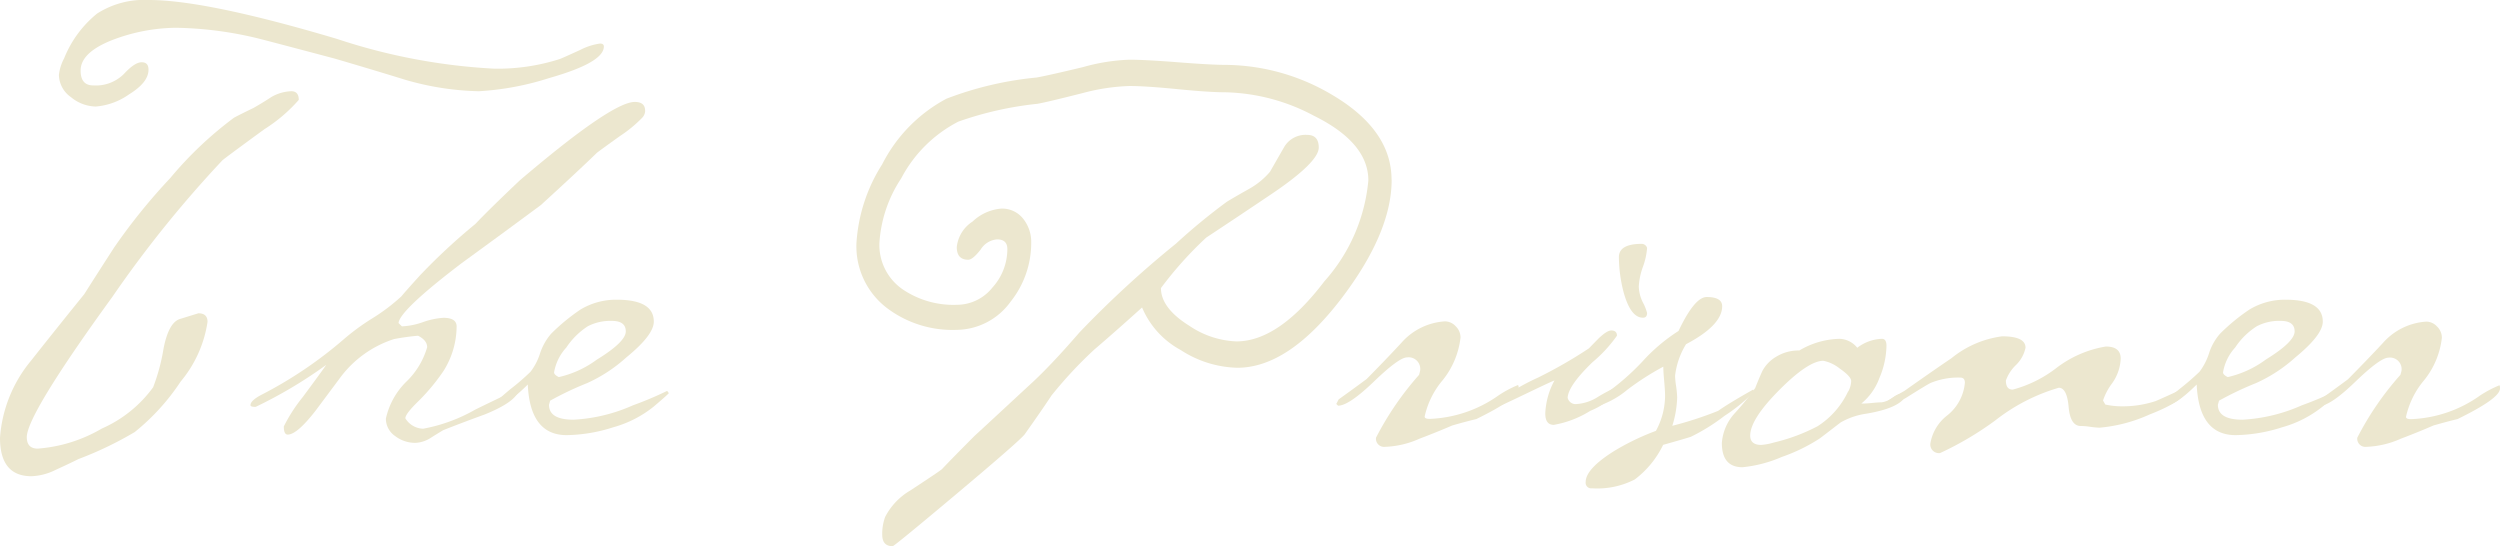 <svg xmlns="http://www.w3.org/2000/svg" xmlns:xlink="http://www.w3.org/1999/xlink" id="Group_4" data-name="Group 4" width="122.777" height="26.824" viewBox="0 0 122.777 26.824"><defs><clipPath id="clip-path"><rect id="Rectangle_665" data-name="Rectangle 665" width="122.777" height="26.824" fill="none"></rect></clipPath></defs><g id="Group_3" data-name="Group 3" clip-path="url(#clip-path)"><path id="Path_1" data-name="Path 1" d="M14.673,4.906a7.694,7.694,0,0,1-1.688,1.439c-1.318.961-2,1.47-2.059,1.525a56.668,56.668,0,0,0-5.41,6.712q-4.2,5.787-4.2,6.886c0,.374.18.564.538.564A7.3,7.3,0,0,0,5,21.047a6.189,6.189,0,0,0,2.521-2.028,9.559,9.559,0,0,0,.509-1.889c.165-.862.439-1.355.812-1.466l.9-.278c.3,0,.45.139.45.423a5.928,5.928,0,0,1-1.32,2.93,10.822,10.822,0,0,1-2.256,2.48,17.518,17.518,0,0,1-2.76,1.325c-.375.187-.755.364-1.125.533a2.9,2.9,0,0,1-1.185.311C.513,23.387,0,22.759,0,21.5a6.664,6.664,0,0,1,1.521-3.783q1.29-1.632,2.616-3.269c.323-.512.81-1.272,1.465-2.288a29.118,29.118,0,0,1,2.76-3.416,18.267,18.267,0,0,1,3.127-2.961c.208-.114.53-.273.959-.481q.452-.256.874-.534a2.091,2.091,0,0,1,.983-.288c.247,0,.368.144.368.427m8.813-.427a13.888,13.888,0,0,1-3.579-.56c-1.146-.355-2.3-.7-3.463-1.041-2.407-.639-3.69-.976-3.864-1.015a18.126,18.126,0,0,0-3.941-.5,8.956,8.956,0,0,0-2.764.472C4.6,2.264,3.959,2.81,3.959,3.464c0,.487.206.731.621.731a1.946,1.946,0,0,0,1.511-.569c.351-.378.636-.568.866-.568s.336.121.336.367c0,.418-.32.818-.957,1.211A3.287,3.287,0,0,1,4.7,5.232a1.97,1.97,0,0,1-1.215-.461,1.365,1.365,0,0,1-.592-1.087,2.262,2.262,0,0,1,.256-.818,5.417,5.417,0,0,1,1.62-2.2A4.29,4.29,0,0,1,7.313,0q2.816,0,9.244,1.913a29.325,29.325,0,0,0,7.719,1.46A10.005,10.005,0,0,0,27.487,2.9c.056-.019.393-.166,1.014-.451a3.074,3.074,0,0,1,.962-.31c.127,0,.193.049.193.143,0,.532-.9,1.045-2.7,1.556a13.879,13.879,0,0,1-3.466.644" transform="translate(0 0)" fill="#ece7cf"></path><path id="Path_2" data-name="Path 2" d="M154.557,55.484a.518.518,0,0,1-.166.366,6.409,6.409,0,0,1-1.072.878c-.659.47-1.033.746-1.127.818q-.9.876-2.76,2.573-1.942,1.438-3.888,2.852-3.042,2.316-3.1,2.941l.166.163a3.531,3.531,0,0,0,1.033-.208,3.685,3.685,0,0,1,1.006-.212c.433,0,.648.144.648.424a4.13,4.13,0,0,1-.648,2.193,9.849,9.849,0,0,1-1.191,1.44c-.45.436-.679.726-.679.879a1.063,1.063,0,0,0,.872.511,8.11,8.11,0,0,0,2.567-.942q1.94-.949,2.029-.947l.083.057c-.133.359-.685.742-1.662,1.135-.678.246-1.352.5-2.029.768-.226.134-.438.266-.648.4a1.5,1.5,0,0,1-.73.223,1.62,1.62,0,0,1-.988-.337,1.035,1.035,0,0,1-.45-.852,3.629,3.629,0,0,1,1.014-1.825,3.811,3.811,0,0,0,1.013-1.683c0-.224-.15-.417-.449-.564a11.7,11.7,0,0,0-1.181.165,5.323,5.323,0,0,0-2.681,1.95c-.394.527-.787,1.057-1.181,1.582-.6.769-1.051,1.158-1.356,1.158-.128,0-.192-.132-.192-.4a7.886,7.886,0,0,1,.93-1.442c.39-.527.778-1.049,1.156-1.583a22.469,22.469,0,0,1-3.469,2.065c-.166,0-.254-.025-.254-.086,0-.148.179-.319.536-.507a20.511,20.511,0,0,0,4.03-2.715,11.183,11.183,0,0,1,1.421-1.043,9.319,9.319,0,0,0,1.424-1.078c.2-.241.514-.59.927-1.045a30.057,30.057,0,0,1,2.706-2.51q.7-.739,2.192-2.15,4.513-3.841,5.637-3.843c.336,0,.507.141.507.425" transform="translate(-122.872 -50.047)" fill="#ece7cf"></path><path id="Path_3" data-name="Path 3" d="M275.237,166.165a16.806,16.806,0,0,1-1.677.708,8.216,8.216,0,0,1-2.915.708c-.811,0-1.211-.242-1.211-.734l.056-.2a15.6,15.6,0,0,1,1.816-.863,7.381,7.381,0,0,0,1.923-1.26c.906-.739,1.352-1.322,1.352-1.761,0-.716-.605-1.075-1.825-1.075a3.387,3.387,0,0,0-1.778.484,9.767,9.767,0,0,0-1.436,1.183,2.813,2.813,0,0,0-.548.97,2.9,2.9,0,0,1-.466.9,11.123,11.123,0,0,1-.985.851c-.522.435-.787.686-.787.76l.056.062c.357,0,.884-.35,1.58-1.045q.11,2.486,1.912,2.486a7.8,7.8,0,0,0,2.282-.385,5.527,5.527,0,0,0,1.988-1.015c.5-.424.745-.648.745-.663Zm-3.437-1.547a4.986,4.986,0,0,1-1.885.87c-.152-.076-.232-.155-.232-.229a2.394,2.394,0,0,1,.6-1.221,3.658,3.658,0,0,1,1.061-1.049,2.412,2.412,0,0,1,1.176-.261c.458,0,.685.174.685.515s-.469.8-1.4,1.375" transform="translate(-242.472 -146.969)" fill="#ece7cf"></path><path id="Path_4" data-name="Path 4" d="M488.4,38.127q0,2.594-2.48,5.844-2.594,3.387-5.1,3.385a5.312,5.312,0,0,1-2.786-.875,4.24,4.24,0,0,1-1.891-2.086c-.769.693-1.547,1.385-2.338,2.06a20.751,20.751,0,0,0-2.11,2.263c-.284.432-.723,1.071-1.325,1.918q-.311.371-3.354,2.928c-2.025,1.7-3.07,2.555-3.122,2.555q-.512,0-.512-.567a2.417,2.417,0,0,1,.144-.872,3.219,3.219,0,0,1,1.239-1.3c.92-.605,1.437-.95,1.549-1.044.36-.381.893-.924,1.609-1.641.656-.6,1.632-1.51,2.926-2.706.636-.6,1.382-1.4,2.225-2.374a50.584,50.584,0,0,1,4.732-4.353,29.787,29.787,0,0,1,2.506-2.062c.375-.228.753-.44,1.128-.652a3.711,3.711,0,0,0,.985-.817c.226-.395.459-.8.688-1.2a1.214,1.214,0,0,1,1.143-.611c.375,0,.564.21.564.622,0,.483-.8,1.268-2.4,2.336q-1.55,1.045-3.127,2.086a18.254,18.254,0,0,0-2.223,2.479c0,.654.466,1.275,1.405,1.859a4.421,4.421,0,0,0,2.3.76q2.078,0,4.322-2.952a8.6,8.6,0,0,0,2.159-4.951q0-1.857-2.669-3.177a9.658,9.658,0,0,0-4.358-1.155q-.788,0-2.35-.154t-2.346-.154a9.947,9.947,0,0,0-2.28.34c-1.182.3-1.926.477-2.249.534a16.919,16.919,0,0,0-3.881.874,6.568,6.568,0,0,0-2.811,2.791,6.448,6.448,0,0,0-1.068,3.162,2.643,2.643,0,0,0,1.185,2.314,4.438,4.438,0,0,0,2.619.73,2.239,2.239,0,0,0,1.749-.851,2.814,2.814,0,0,0,.73-1.882c0-.32-.166-.48-.506-.48a1.043,1.043,0,0,0-.805.5c-.259.329-.459.5-.611.5-.375,0-.562-.209-.562-.621a1.7,1.7,0,0,1,.775-1.254,2.322,2.322,0,0,1,1.405-.636,1.313,1.313,0,0,1,1.076.491,1.825,1.825,0,0,1,.4,1.173,4.63,4.63,0,0,1-1.014,2.909,3.308,3.308,0,0,1-2.654,1.382,5.342,5.342,0,0,1-3.42-1.074,3.813,3.813,0,0,1-1.495-3.187,8.143,8.143,0,0,1,1.264-3.87,7.479,7.479,0,0,1,3.158-3.222,16.8,16.8,0,0,1,4.425-1.04c.333-.058,1.094-.227,2.278-.511a9.531,9.531,0,0,1,2.28-.364c.526,0,1.317.043,2.367.125s1.842.129,2.368.129a10.389,10.389,0,0,1,5.209,1.465q2.932,1.724,2.93,4.178" transform="translate(-420.055 -29.295)" fill="#ece7cf"></path><path id="Path_5" data-name="Path 5" d="M729.862,176.78c0,.321-.689.818-2.082,1.5-.261.06-.657.163-1.179.313-.528.228-1.066.444-1.607.649a4.492,4.492,0,0,1-1.691.4.4.4,0,0,1-.447-.449,14.884,14.884,0,0,1,2.115-3.086L725,176l.023-.1a.571.571,0,0,0-.643-.65q-.393,0-1.624,1.184c-.822.791-1.408,1.188-1.763,1.188l-.088-.087.117-.223c.295-.212.757-.542,1.374-1,.579-.587,1.15-1.176,1.714-1.787a3.1,3.1,0,0,1,2.134-1.045.728.728,0,0,1,.524.239.773.773,0,0,1,.239.553,4.068,4.068,0,0,1-.879,2.1,4.119,4.119,0,0,0-.883,1.784c0,.079.084.114.255.114a6.254,6.254,0,0,0,3.381-1.158,5.334,5.334,0,0,1,.954-.507l.026.086Z" transform="translate(-655.279 -157.698)" fill="#ece7cf"></path><path id="Path_6" data-name="Path 6" d="M812.878,138.641a3.747,3.747,0,0,1-1.507,1.12,5,5,0,0,1-1.79.688c-.284,0-.42-.186-.42-.564a3.715,3.715,0,0,1,.451-1.616c-.114.039-.573.254-1.368.636s-1.22.581-1.252.581a.335.335,0,0,1-.283-.109,10.6,10.6,0,0,1,2.084-1.243,22.661,22.661,0,0,0,2.51-1.441c.166-.171.332-.342.5-.511.266-.247.459-.368.6-.368.184,0,.278.086.278.257a6.769,6.769,0,0,1-1.2,1.3c-.8.772-1.2,1.351-1.222,1.748a.4.4,0,0,0,.394.311,2.224,2.224,0,0,0,1.071-.34,6.992,6.992,0,0,1,.983-.509Zm1.282-3.681c0,.148-.068.227-.2.227-.406,0-.721-.415-.952-1.249a7.065,7.065,0,0,1-.232-1.725c0-.436.376-.653,1.125-.653a.279.279,0,0,1,.26.2,3.445,3.445,0,0,1-.208.937,3.333,3.333,0,0,0-.2.96,1.882,1.882,0,0,0,.2.778,2.309,2.309,0,0,1,.208.523" transform="translate(-733.271 -119.584)" fill="#ece7cf"></path><path id="Path_7" data-name="Path 7" d="M863.713,164.933a8.091,8.091,0,0,1-1.465,1.2,9.478,9.478,0,0,1-1.658,1.031c-.284.089-.735.219-1.355.393a4.672,4.672,0,0,1-1.394,1.7,4.018,4.018,0,0,1-2.1.434.274.274,0,0,1-.31-.31c0-.432.473-.942,1.4-1.522a12.06,12.06,0,0,1,2.05-.989,3.64,3.64,0,0,0,.449-1.717c0-.167-.014-.412-.044-.735s-.043-.553-.043-.7a13.536,13.536,0,0,0-1.764,1.131,4.344,4.344,0,0,1-1.682.874l-.114-.056a2.032,2.032,0,0,1,.676-.591,11.834,11.834,0,0,0,1.86-1.613,8.677,8.677,0,0,1,1.773-1.5q.789-1.664,1.382-1.666c.507,0,.76.152.76.451,0,.624-.594,1.245-1.774,1.866a3.782,3.782,0,0,0-.539,1.552,3.974,3.974,0,0,0,.053.519,4.77,4.77,0,0,1,.05.551,5.092,5.092,0,0,1-.239,1.386,18,18,0,0,0,2.251-.734c.374-.265.947-.609,1.719-1.045Z" transform="translate(-777.557 -145.71)" fill="#ece7cf"></path><path id="Path_8" data-name="Path 8" d="M937.924,185.467a.976.976,0,0,0-.59.215,1.2,1.2,0,0,1-.553.238c-.12,0-.28.012-.477.032s-.344.027-.434.027h-.085a2.888,2.888,0,0,0,.886-1.251,4.183,4.183,0,0,0,.348-1.586c0-.223-.071-.341-.223-.341a2.107,2.107,0,0,0-1.211.439,1.163,1.163,0,0,0-.875-.439,4.026,4.026,0,0,0-1.971.573,2.086,2.086,0,0,0-1.139.308,1.789,1.789,0,0,0-.681.709c-.121.269-.235.541-.347.826a13.114,13.114,0,0,1-.985,1.218,2.418,2.418,0,0,0-.652,1.479c0,.8.339,1.193,1.016,1.193a6.456,6.456,0,0,0,1.93-.506,8.562,8.562,0,0,0,1.859-.906c.348-.26.686-.527,1.03-.788a3.5,3.5,0,0,1,1.237-.426c1.125-.186,1.784-.489,1.968-.9Zm-2.789-.083a4.074,4.074,0,0,1-1.5,1.71,9.047,9.047,0,0,1-2.149.8,2.826,2.826,0,0,1-.621.117c-.358,0-.538-.157-.538-.455,0-.538.473-1.279,1.427-2.24s1.679-1.437,2.166-1.437a1.88,1.88,0,0,1,.8.379c.375.261.566.466.566.618a1.148,1.148,0,0,1-.143.511" transform="translate(-844.373 -166.161)" fill="#ece7cf"></path><path id="Path_9" data-name="Path 9" d="M1032.329,184.01q0,.59-1.828,1.3a7.5,7.5,0,0,1-2.453.647,3.979,3.979,0,0,1-.451-.042,3.415,3.415,0,0,0-.476-.042c-.34,0-.537-.314-.592-.939s-.218-.938-.484-.938a9.232,9.232,0,0,0-3.112,1.6,15.616,15.616,0,0,1-2.717,1.607.423.423,0,0,1-.476-.482,2.208,2.208,0,0,1,.846-1.381,2.31,2.31,0,0,0,.848-1.587c0-.17-.072-.256-.226-.256a3.535,3.535,0,0,0-1.44.256c-.091.035-.515.292-1.263.762-.194.094-.466.241-.823.449l-.112-.056a.366.366,0,0,1,.125-.3c.087-.064.344-.216.775-.462.769-.544,1.541-1.082,2.314-1.608a4.954,4.954,0,0,1,2.475-1.068c.767,0,1.153.182,1.153.561a1.659,1.659,0,0,1-.48.859,1.957,1.957,0,0,0-.484.75c0,.3.109.447.337.447a6.056,6.056,0,0,0,2.136-1.056,5.437,5.437,0,0,1,2.436-1.06c.489,0,.729.2.729.594a2.238,2.238,0,0,1-.423,1.215,2.9,2.9,0,0,0-.445.845l.113.195a3.76,3.76,0,0,0,.814.088,5.161,5.161,0,0,0,1.661-.259c.171-.071.669-.295,1.49-.673Z" transform="translate(-924.937 -164.953)" fill="#ece7cf"></path><path id="Path_10" data-name="Path 10" d="M1175.618,166.165a16.8,16.8,0,0,1-1.678.708,8.217,8.217,0,0,1-2.914.708c-.806,0-1.212-.242-1.212-.734l.056-.2a15.876,15.876,0,0,1,1.814-.863,7.364,7.364,0,0,0,1.931-1.26c.9-.739,1.351-1.322,1.351-1.761q0-1.074-1.828-1.075a3.363,3.363,0,0,0-1.776.484,9.557,9.557,0,0,0-1.439,1.183,2.694,2.694,0,0,0-.545.97,3.023,3.023,0,0,1-.465.9,12.8,12.8,0,0,1-.985.851c-.526.435-.787.686-.787.76l.053.062c.355,0,.882-.35,1.579-1.045q.112,2.486,1.915,2.486a7.779,7.779,0,0,0,2.278-.385,5.57,5.57,0,0,0,1.988-1.015,9.952,9.952,0,0,0,.745-.663Zm-3.437-1.547a5,5,0,0,1-1.883.87c-.154-.076-.231-.155-.231-.229a2.384,2.384,0,0,1,.594-1.221,3.58,3.58,0,0,1,1.068-1.049,2.377,2.377,0,0,1,1.174-.261c.451,0,.68.174.68.515s-.469.8-1.4,1.375" transform="translate(-1060.892 -146.969)" fill="#ece7cf"></path><path id="Path_11" data-name="Path 11" d="M1259.274,176.78c0,.321-.693.818-2.086,1.5-.26.06-.654.163-1.182.313-.522.228-1.059.444-1.6.649a4.518,4.518,0,0,1-1.693.4.4.4,0,0,1-.447-.449,14.749,14.749,0,0,1,2.117-3.086l.027-.094.026-.1a.569.569,0,0,0-.639-.65q-.4,0-1.629,1.184c-.82.791-1.409,1.188-1.765,1.188l-.082-.087.112-.223c.295-.212.758-.542,1.374-1,.58-.587,1.151-1.176,1.72-1.787a3.1,3.1,0,0,1,2.131-1.045.72.72,0,0,1,.522.239.758.758,0,0,1,.239.553,4.025,4.025,0,0,1-.883,2.1,4.152,4.152,0,0,0-.878,1.784c0,.079.084.114.254.114a6.242,6.242,0,0,0,3.379-1.158,5.5,5.5,0,0,1,.958-.507l.027.086Z" transform="translate(-1136.497 -157.698)" fill="#ece7cf"></path></g></svg>